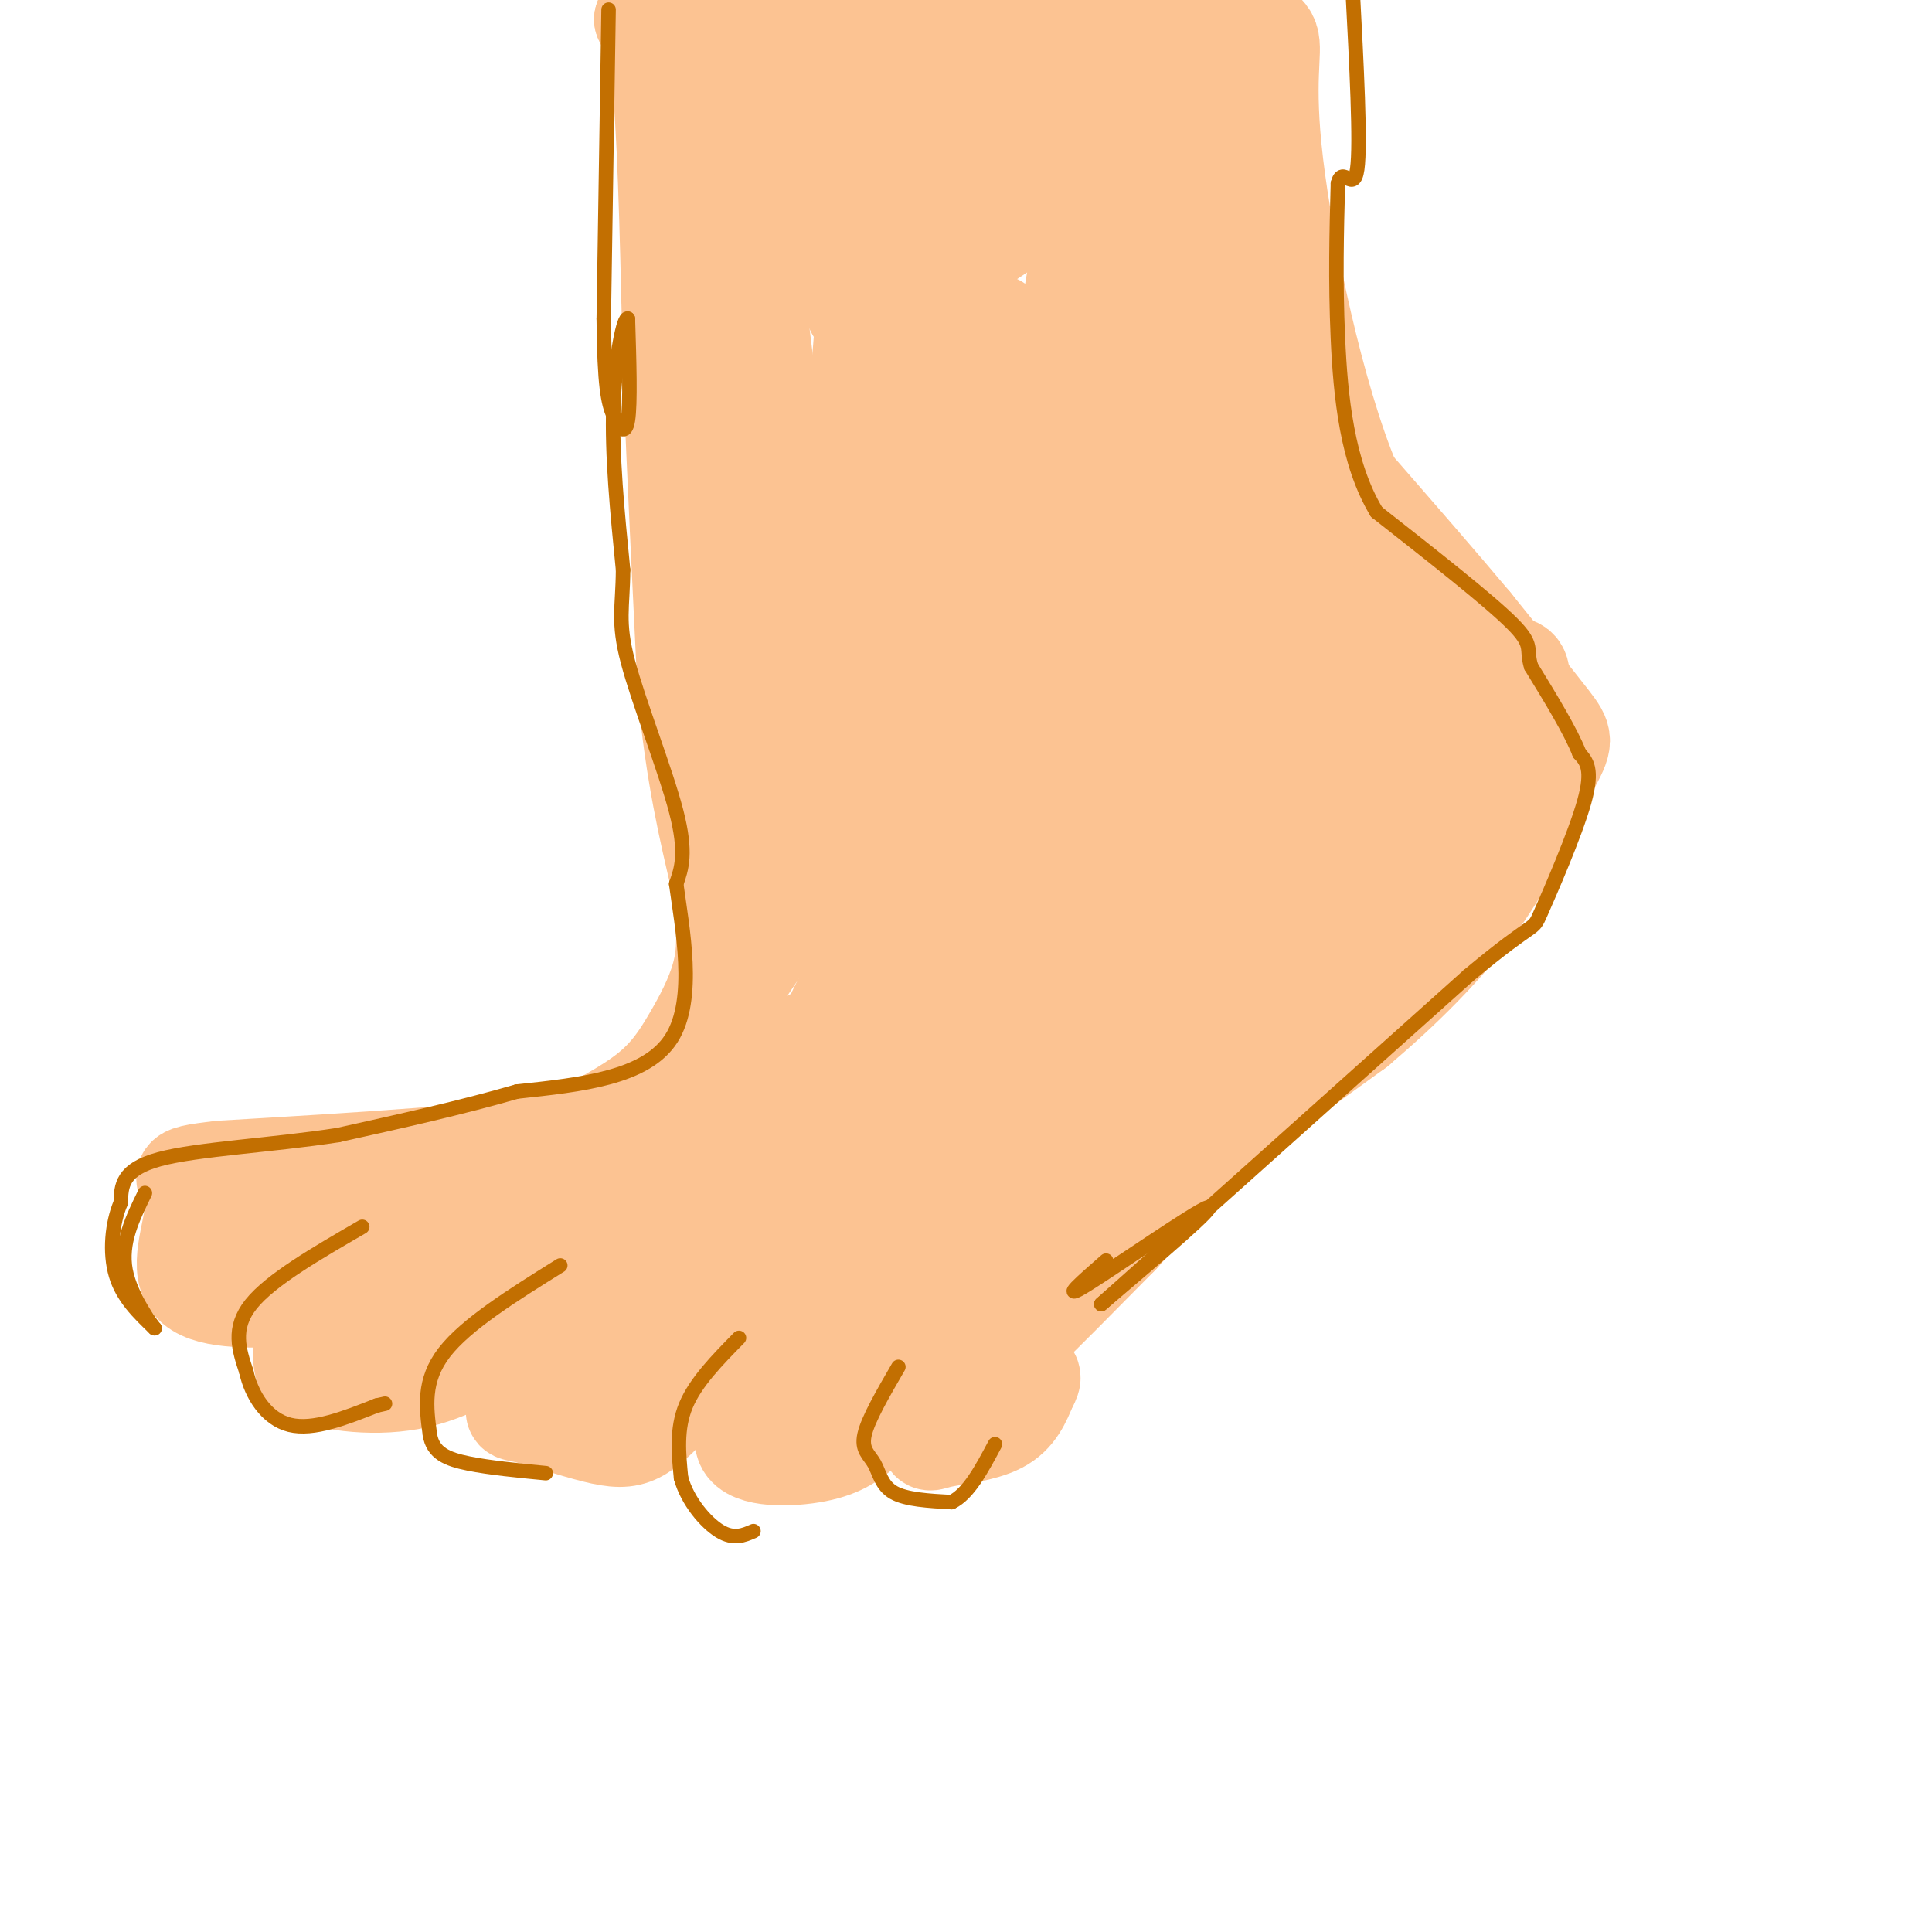 <svg viewBox='0 0 400 400' version='1.1' xmlns='http://www.w3.org/2000/svg' xmlns:xlink='http://www.w3.org/1999/xlink'><g fill='none' stroke='#FCC392' stroke-width='20' stroke-linecap='round' stroke-linejoin='round'><path d='M137,-2c4.000,6.250 8.000,12.500 11,21c3.000,8.500 5.000,19.250 7,30'/><path d='M155,49c3.000,20.500 7.000,56.750 11,93'/><path d='M166,142c2.600,21.178 3.600,27.622 4,26c0.400,-1.622 0.200,-11.311 0,-21'/><path d='M170,147c-0.167,-8.607 -0.583,-19.625 -3,-29c-2.417,-9.375 -6.833,-17.107 -9,-28c-2.167,-10.893 -2.083,-24.946 -2,-39'/><path d='M156,51c-1.667,-15.500 -4.833,-34.750 -8,-54'/><path d='M133,4c5.583,10.917 11.167,21.833 14,30c2.833,8.167 2.917,13.583 3,19'/><path d='M150,53c0.833,15.167 1.417,43.583 2,72'/><path d='M152,125c-0.044,14.622 -1.156,15.178 1,22c2.156,6.822 7.578,19.911 13,33'/><path d='M133,4c1.500,1.833 3.000,3.667 4,16c1.000,12.333 1.500,35.167 2,58'/><path d='M139,78c0.833,20.500 1.917,42.750 3,65'/><path d='M142,143c1.667,17.500 4.333,28.750 7,40'/><path d='M149,183c1.357,9.847 1.250,14.464 0,19c-1.250,4.536 -3.644,8.990 -6,13c-2.356,4.010 -4.673,7.574 -9,11c-4.327,3.426 -10.663,6.713 -17,10'/><path d='M117,236c-14.667,2.667 -42.833,4.333 -71,6'/><path d='M46,242c-12.060,1.321 -6.708,1.625 -6,6c0.708,4.375 -3.226,12.821 -1,17c2.226,4.179 10.613,4.089 19,4'/><path d='M58,269c5.311,0.844 9.089,0.956 11,0c1.911,-0.956 1.956,-2.978 2,-5'/><path d='M71,264c-2.533,-0.644 -9.867,0.244 -13,0c-3.133,-0.244 -2.067,-1.622 -1,-3'/><path d='M57,261c-0.167,-1.381 -0.083,-3.333 0,-6c0.083,-2.667 0.167,-6.048 8,-5c7.833,1.048 23.417,6.524 39,12'/><path d='M104,262c0.762,2.190 -16.833,1.667 -27,4c-10.167,2.333 -12.905,7.524 -14,11c-1.095,3.476 -0.548,5.238 0,7'/><path d='M63,284c3.867,2.022 13.533,3.578 22,2c8.467,-1.578 15.733,-6.289 23,-11'/><path d='M108,275c8.600,-2.378 18.600,-2.822 19,0c0.400,2.822 -8.800,8.911 -18,15'/><path d='M109,290c-3.512,2.777 -3.292,2.219 0,3c3.292,0.781 9.656,2.903 14,4c4.344,1.097 6.670,1.171 9,0c2.330,-1.171 4.665,-3.585 7,-6'/><path d='M139,291c1.756,-3.111 2.644,-7.889 -4,-11c-6.644,-3.111 -20.822,-4.556 -35,-6'/><path d='M100,274c-11.250,-0.167 -21.875,2.417 -22,1c-0.125,-1.417 10.250,-6.833 17,-9c6.750,-2.167 9.875,-1.083 13,0'/><path d='M108,266c4.911,0.311 10.689,1.089 18,4c7.311,2.911 16.156,7.956 25,13'/><path d='M151,283c2.946,3.558 -2.190,5.954 -3,7c-0.810,1.046 2.705,0.743 7,1c4.295,0.257 9.370,1.073 12,0c2.630,-1.073 2.815,-4.037 3,-7'/><path d='M170,284c-0.368,-1.370 -2.789,-1.295 -7,2c-4.211,3.295 -10.211,9.810 -9,13c1.211,3.190 9.632,3.054 15,2c5.368,-1.054 7.684,-3.027 10,-5'/><path d='M179,296c2.444,-2.422 3.556,-5.978 6,-8c2.444,-2.022 6.222,-2.511 10,-3'/><path d='M195,285c0.870,-0.596 -1.955,-0.585 -3,2c-1.045,2.585 -0.311,7.744 0,10c0.311,2.256 0.199,1.607 3,1c2.801,-0.607 8.515,-1.174 12,-3c3.485,-1.826 4.743,-4.913 6,-8'/><path d='M213,287c1.143,-1.869 1.000,-2.542 -1,-3c-2.000,-0.458 -5.857,-0.702 -9,0c-3.143,0.702 -5.571,2.351 -8,4'/><path d='M195,288c4.833,-5.667 20.917,-21.833 37,-38'/><path d='M232,250c9.489,-9.022 14.711,-12.578 16,-14c1.289,-1.422 -1.356,-0.711 -4,0'/><path d='M244,236c-8.400,5.333 -27.400,18.667 -36,27c-8.600,8.333 -6.800,11.667 -5,15'/><path d='M203,278c1.333,1.167 7.167,-3.417 13,-8'/><path d='M216,270c0.511,0.711 -4.711,6.489 -3,5c1.711,-1.489 10.356,-10.244 19,-19'/><path d='M232,256c5.844,-6.378 10.956,-12.822 19,-20c8.044,-7.178 19.022,-15.089 30,-23'/><path d='M281,213c9.556,-8.111 18.444,-16.889 25,-26c6.556,-9.111 10.778,-18.556 15,-28'/><path d='M321,159c3.044,-5.689 3.156,-5.911 0,-10c-3.156,-4.089 -9.578,-12.044 -16,-20'/><path d='M305,129c-6.833,-8.167 -15.917,-18.583 -25,-29'/><path d='M280,100c-7.536,-17.905 -13.875,-48.167 -16,-66c-2.125,-17.833 -0.036,-23.238 -1,-26c-0.964,-2.762 -4.982,-2.881 -9,-3'/><path d='M254,5c-22.762,-0.667 -75.167,-0.833 -89,0c-13.833,0.833 10.905,2.667 33,2c22.095,-0.667 41.548,-3.833 61,-7'/><path d='M259,0c4.445,2.069 -14.943,10.740 -36,18c-21.057,7.260 -43.785,13.108 -49,12c-5.215,-1.108 7.081,-9.174 20,-15c12.919,-5.826 26.459,-9.413 40,-13'/><path d='M234,2c1.002,-2.550 -16.494,-2.426 -40,3c-23.506,5.426 -53.021,16.153 -41,16c12.021,-0.153 65.577,-11.187 78,-11c12.423,0.187 -16.289,11.593 -45,23'/><path d='M186,33c-23.250,12.452 -58.875,32.083 -44,27c14.875,-5.083 80.250,-34.881 95,-38c14.750,-3.119 -21.125,20.440 -57,44'/><path d='M180,66c-8.501,0.103 -1.253,-21.639 0,-19c1.253,2.639 -3.487,29.660 -3,60c0.487,30.340 6.203,63.998 7,56c0.797,-7.998 -3.324,-57.653 -5,-87c-1.676,-29.347 -0.907,-38.385 0,-43c0.907,-4.615 1.954,-4.808 3,-5'/><path d='M182,28c3.267,28.422 9.933,101.978 18,110c8.067,8.022 17.533,-49.489 27,-107'/><path d='M227,31c4.002,-10.879 0.506,15.425 2,56c1.494,40.575 7.978,95.422 10,81c2.022,-14.422 -0.417,-98.114 0,-131c0.417,-32.886 3.691,-14.968 5,-6c1.309,8.968 0.655,8.984 0,9'/><path d='M244,40c0.619,18.690 2.167,60.917 5,50c2.833,-10.917 6.952,-74.976 8,-90c1.048,-15.024 -0.976,18.988 -3,53'/><path d='M254,53c-0.964,12.893 -1.875,18.625 5,31c6.875,12.375 21.536,31.393 29,44c7.464,12.607 7.732,18.804 8,25'/><path d='M296,153c1.179,4.024 0.125,1.583 3,4c2.875,2.417 9.679,9.690 -2,22c-11.679,12.310 -41.839,29.655 -72,47'/><path d='M225,226c-18.756,12.111 -29.644,18.889 -37,26c-7.356,7.111 -11.178,14.556 -15,22'/><path d='M173,274c-3.893,4.167 -6.125,3.583 -12,0c-5.875,-3.583 -15.393,-10.167 -26,-15c-10.607,-4.833 -22.304,-7.917 -34,-11'/><path d='M101,248c-9.775,-0.621 -17.213,3.325 -4,0c13.213,-3.325 47.078,-13.922 62,-20c14.922,-6.078 10.902,-7.636 12,-13c1.098,-5.364 7.314,-14.532 10,-21c2.686,-6.468 1.843,-10.234 1,-14'/><path d='M182,180c0.828,-2.702 2.397,-2.456 0,-3c-2.397,-0.544 -8.761,-1.877 -22,16c-13.239,17.877 -33.354,54.965 -38,71c-4.646,16.035 6.177,11.018 17,6'/><path d='M139,270c9.986,3.946 26.450,10.810 42,-2c15.550,-12.810 30.187,-45.295 44,-66c13.813,-20.705 26.804,-29.630 34,-34c7.196,-4.370 8.598,-4.185 10,-4'/><path d='M269,164c11.067,-7.333 33.733,-23.667 42,-26c8.267,-2.333 2.133,9.333 -4,21'/><path d='M307,159c0.692,2.648 4.423,-1.232 0,5c-4.423,6.232 -17.000,22.578 -31,37c-14.000,14.422 -29.423,26.921 -43,35c-13.577,8.079 -25.308,11.737 -34,18c-8.692,6.263 -14.346,15.132 -20,24'/><path d='M179,278c-2.082,2.613 2.711,-2.853 6,-11c3.289,-8.147 5.072,-18.973 3,-27c-2.072,-8.027 -7.999,-13.255 -15,-16c-7.001,-2.745 -15.077,-3.008 -19,-4c-3.923,-0.992 -3.692,-2.712 -6,3c-2.308,5.712 -7.154,18.856 -12,32'/><path d='M136,255c-0.499,5.656 4.254,3.796 12,-7c7.746,-10.796 18.486,-30.528 20,-33c1.514,-2.472 -6.198,12.315 -10,24c-3.802,11.685 -3.693,20.269 -3,24c0.693,3.731 1.969,2.608 4,1c2.031,-1.608 4.816,-3.702 10,-15c5.184,-11.298 12.767,-31.799 16,-39c3.233,-7.201 2.117,-1.100 1,5'/><path d='M186,215c-0.171,7.000 -1.097,22.000 -2,25c-0.903,3.000 -1.781,-6.000 3,-49c4.781,-43.000 15.223,-120.000 19,-124c3.777,-4.000 0.888,65.000 -2,134'/><path d='M204,201c-2.356,24.379 -7.247,18.328 -1,3c6.247,-15.328 23.633,-39.933 30,-47c6.367,-7.067 1.714,3.405 -4,15c-5.714,11.595 -12.490,24.313 -22,38c-9.510,13.687 -21.755,28.344 -34,43'/><path d='M173,253c17.679,-12.833 78.875,-66.417 101,-83c22.125,-16.583 5.179,3.833 -1,11c-6.179,7.167 -1.589,1.083 3,-5'/><path d='M276,176c1.750,-3.485 4.626,-9.699 7,-12c2.374,-2.301 4.244,-0.689 0,-13c-4.244,-12.311 -14.604,-38.545 -17,-37c-2.396,1.545 3.173,30.870 4,50c0.827,19.130 -3.086,28.065 -7,37'/><path d='M263,201c-3.286,-0.310 -8.002,-19.586 -9,-49c-0.998,-29.414 1.722,-68.967 0,-68c-1.722,0.967 -7.887,42.453 -12,61c-4.113,18.547 -6.175,14.156 -8,11c-1.825,-3.156 -3.412,-5.078 -5,-7'/><path d='M229,149c-1.703,-4.440 -3.460,-12.039 0,-24c3.460,-11.961 12.138,-28.285 4,-11c-8.138,17.285 -33.091,68.179 -43,85c-9.909,16.821 -4.772,-0.432 0,-18c4.772,-17.568 9.179,-35.450 16,-52c6.821,-16.550 16.055,-31.766 20,-38c3.945,-6.234 2.601,-3.486 3,-1c0.399,2.486 2.543,4.710 4,9c1.457,4.290 2.229,10.645 3,17'/><path d='M236,116c1.000,11.000 2.000,30.000 3,49'/></g>
<g fill='none' stroke='#C26F01' stroke-width='3' stroke-linecap='round' stroke-linejoin='round'><path d='M126,2c0.000,0.000 -1.000,64.000 -1,64'/><path d='M125,66c0.119,14.119 0.917,17.417 2,20c1.083,2.583 2.452,4.452 3,1c0.548,-3.452 0.274,-12.226 0,-21'/><path d='M130,66c-0.756,-0.778 -2.644,7.778 -3,18c-0.356,10.222 0.822,22.111 2,34'/><path d='M129,118c-0.060,7.893 -1.208,10.625 1,19c2.208,8.375 7.774,22.393 10,31c2.226,8.607 1.113,11.804 0,15'/><path d='M140,183c1.200,8.956 4.200,23.844 -1,32c-5.200,8.156 -18.600,9.578 -32,11'/><path d='M107,226c-11.500,3.333 -24.250,6.167 -37,9'/><path d='M70,235c-13.622,2.111 -29.178,2.889 -37,5c-7.822,2.111 -7.911,5.556 -8,9'/><path d='M25,249c-1.822,4.244 -2.378,10.356 -1,15c1.378,4.644 4.689,7.822 8,11'/><path d='M32,275c-0.267,-0.244 -4.933,-6.356 -6,-12c-1.067,-5.644 1.467,-10.822 4,-16'/><path d='M75,254c-9.500,5.500 -19.000,11.000 -23,16c-4.000,5.000 -2.500,9.500 -1,14'/><path d='M51,284c1.044,4.800 4.156,9.800 9,11c4.844,1.200 11.422,-1.400 18,-4'/><path d='M78,291c3.000,-0.667 1.500,-0.333 0,0'/><path d='M116,262c-9.750,6.083 -19.500,12.167 -24,18c-4.500,5.833 -3.750,11.417 -3,17'/><path d='M89,297c0.600,3.889 3.600,5.111 8,6c4.400,0.889 10.200,1.444 16,2'/><path d='M153,277c-4.500,4.583 -9.000,9.167 -11,14c-2.000,4.833 -1.500,9.917 -1,15'/><path d='M141,306c1.311,4.778 5.089,9.222 8,11c2.911,1.778 4.956,0.889 7,0'/><path d='M186,283c-3.137,5.405 -6.274,10.810 -7,14c-0.726,3.190 0.958,4.167 2,6c1.042,1.833 1.440,4.524 4,6c2.560,1.476 7.280,1.738 12,2'/><path d='M197,311c3.500,-1.667 6.250,-6.833 9,-12'/><path d='M229,261c-4.956,4.333 -9.911,8.667 -4,5c5.911,-3.667 22.689,-15.333 25,-16c2.311,-0.667 -9.844,9.667 -22,20'/><path d='M228,270c9.000,-8.000 42.500,-38.000 76,-68'/><path d='M304,202c14.607,-12.214 13.125,-8.750 15,-13c1.875,-4.250 7.107,-16.214 9,-23c1.893,-6.786 0.446,-8.393 -1,-10'/><path d='M327,156c-1.833,-4.667 -5.917,-11.333 -10,-18'/><path d='M317,138c-1.200,-3.778 0.800,-4.222 -4,-9c-4.800,-4.778 -16.400,-13.889 -28,-23'/><path d='M285,106c-6.133,-10.156 -7.467,-24.044 -8,-36c-0.533,-11.956 -0.267,-21.978 0,-32'/><path d='M277,38c0.933,-3.956 3.267,2.156 4,-3c0.733,-5.156 -0.133,-21.578 -1,-38'/></g>
</svg>
